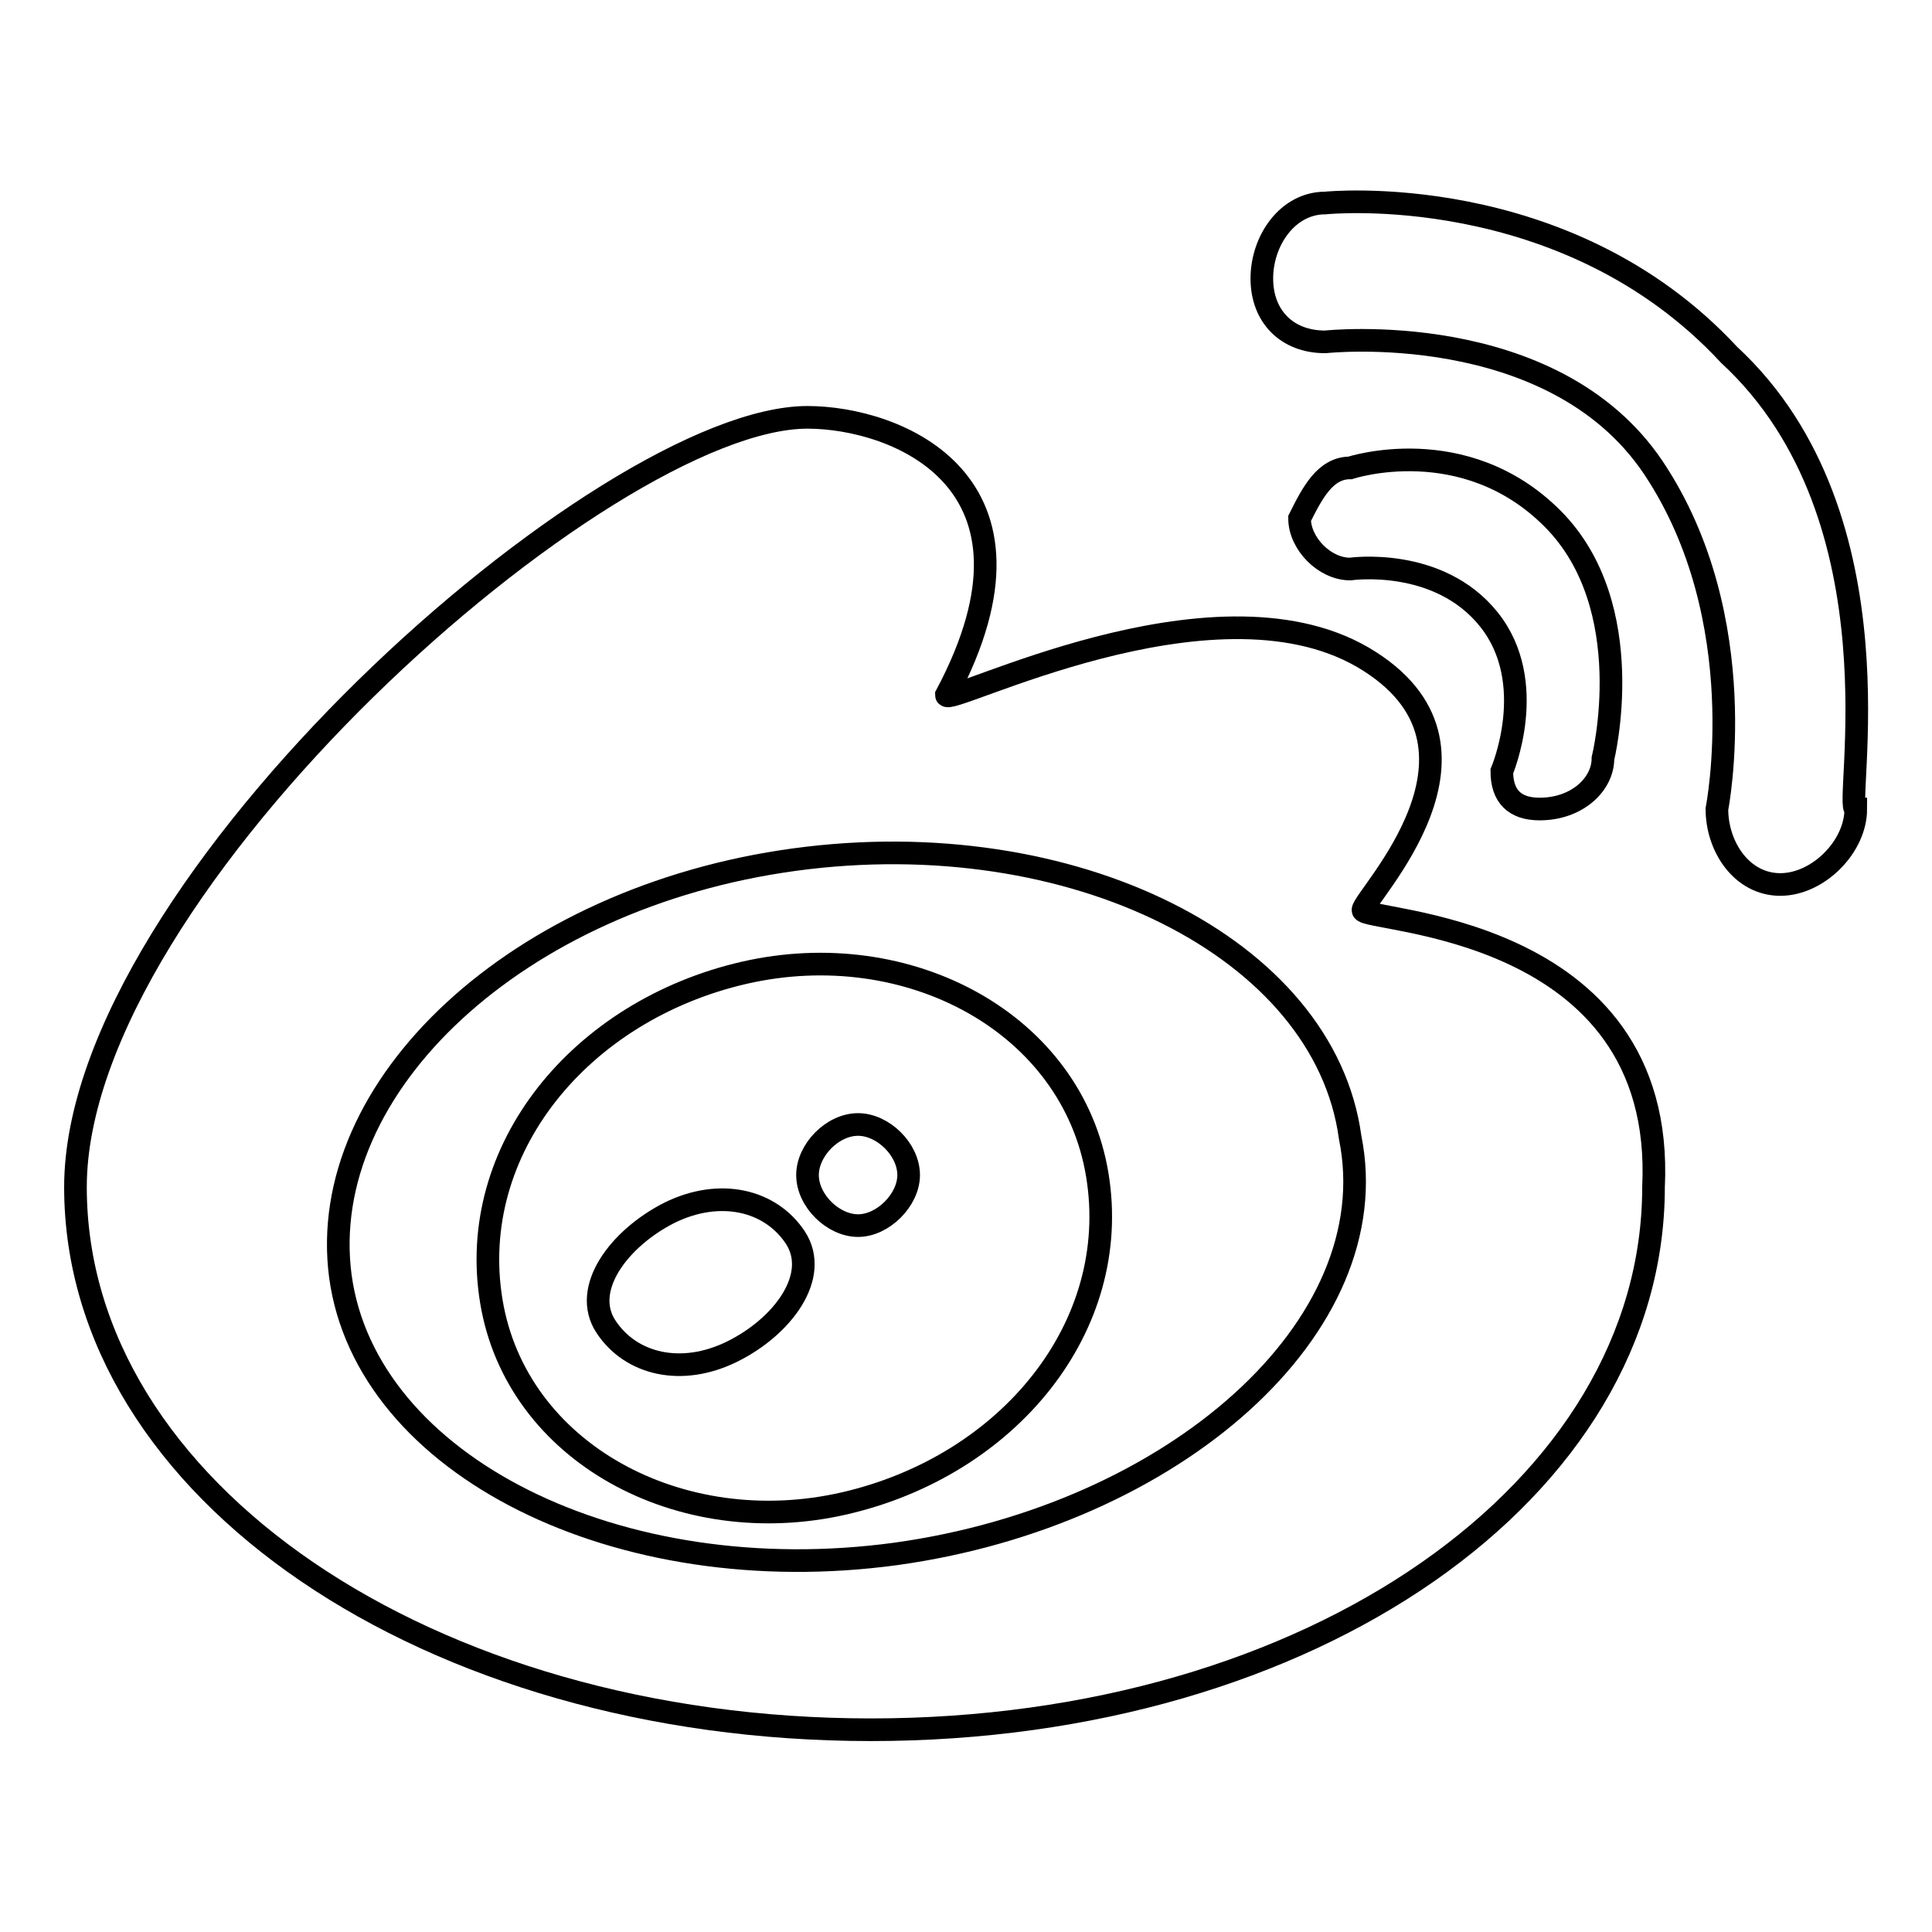 <?xml version="1.0" encoding="utf-8"?>
<!-- Svg Vector Icons : http://www.onlinewebfonts.com/icon -->
<!DOCTYPE svg PUBLIC "-//W3C//DTD SVG 1.1//EN" "http://www.w3.org/Graphics/SVG/1.1/DTD/svg11.dtd">
<svg version="1.1" xmlns="http://www.w3.org/2000/svg" xmlns:xlink="http://www.w3.org/1999/xlink" x="0px" y="0px" viewBox="0 0 256 256" enable-background="new 0 0 256 256" xml:space="preserve">
<g><g><path stroke-width="3" fill-opacity="0" stroke="#000000"  d="M180.6,120.6c0-1.7,20.1-21.7,0-33.5c-20.1-11.7-55.2,6.7-55.2,5c15.1-28.4-6.7-36.8-18.4-36.8c-26.8,0-97,61.9-97,102c0,40.1,46.8,71.9,105.4,71.9c58.5,0,103.7-31.8,103.7-71.9C220.8,122.2,180.6,122.2,180.6,120.6z M118.7,205.9c-36.8,5-70.2-11.7-73.6-36.8c-3.3-25.1,23.4-50.2,60.2-55.2c36.8-5,70.2,11.7,73.6,36.8C184,175.8,155.5,200.8,118.7,205.9z"/><path stroke-width="3" fill-opacity="0" stroke="#000000"  d="M98.6,128.9c-21.7,5-36.8,23.4-33.5,43.5c3.3,20.1,25.1,31.8,46.8,26.8c21.7-5,36.8-23.4,33.5-43.5C142.1,135.6,120.4,123.9,98.6,128.9z M97,179.1c-6.7,3.3-13.4,1.7-16.7-3.3c-3.3-5,1.7-11.7,8.4-15.1c6.7-3.3,13.4-1.7,16.7,3.3C108.7,169.1,103.7,175.8,97,179.1z M113.7,162.4c-3.3,0-6.7-3.3-6.7-6.7c0-3.3,3.3-6.7,6.7-6.7c3.3,0,6.7,3.3,6.7,6.7C120.4,159,117,162.4,113.7,162.4z"/><path stroke-width="3" fill-opacity="0" stroke="#000000"  d="M234.2,117.2L234.2,117.2L234.2,117.2z"/><path stroke-width="3" fill-opacity="0" stroke="#000000"  d="M229.1,47c-21.7-23.4-53.5-20.1-53.5-20.1c-5,0-8.4,5-8.4,10l0,0c0,5,3.3,8.4,8.4,8.4c0,0,30.1-3.3,43.5,16.7c13.4,20.1,8.4,45.2,8.4,45.2c0,5,3.3,10,8.4,10c5,0,10-5,10-10C244.2,107.2,252.6,68.7,229.1,47z"/><path stroke-width="3" fill-opacity="0" stroke="#000000"  d="M173.9,68.7L173.9,68.7L173.9,68.7z"/><path stroke-width="3" fill-opacity="0" stroke="#000000"  d="M204,107.2L204,107.2c5,0,8.4-3.3,8.4-6.7c0,0,5-20.1-6.7-31.8C194,57,178.9,62,178.9,62c-3.3,0-5,3.3-6.7,6.7c0,3.3,3.3,6.7,6.7,6.7c0,0,11.7-1.7,18.4,6.7s1.7,20.1,1.7,20.1C199,105.5,200.7,107.2,204,107.2z"/></g></g>
</svg>